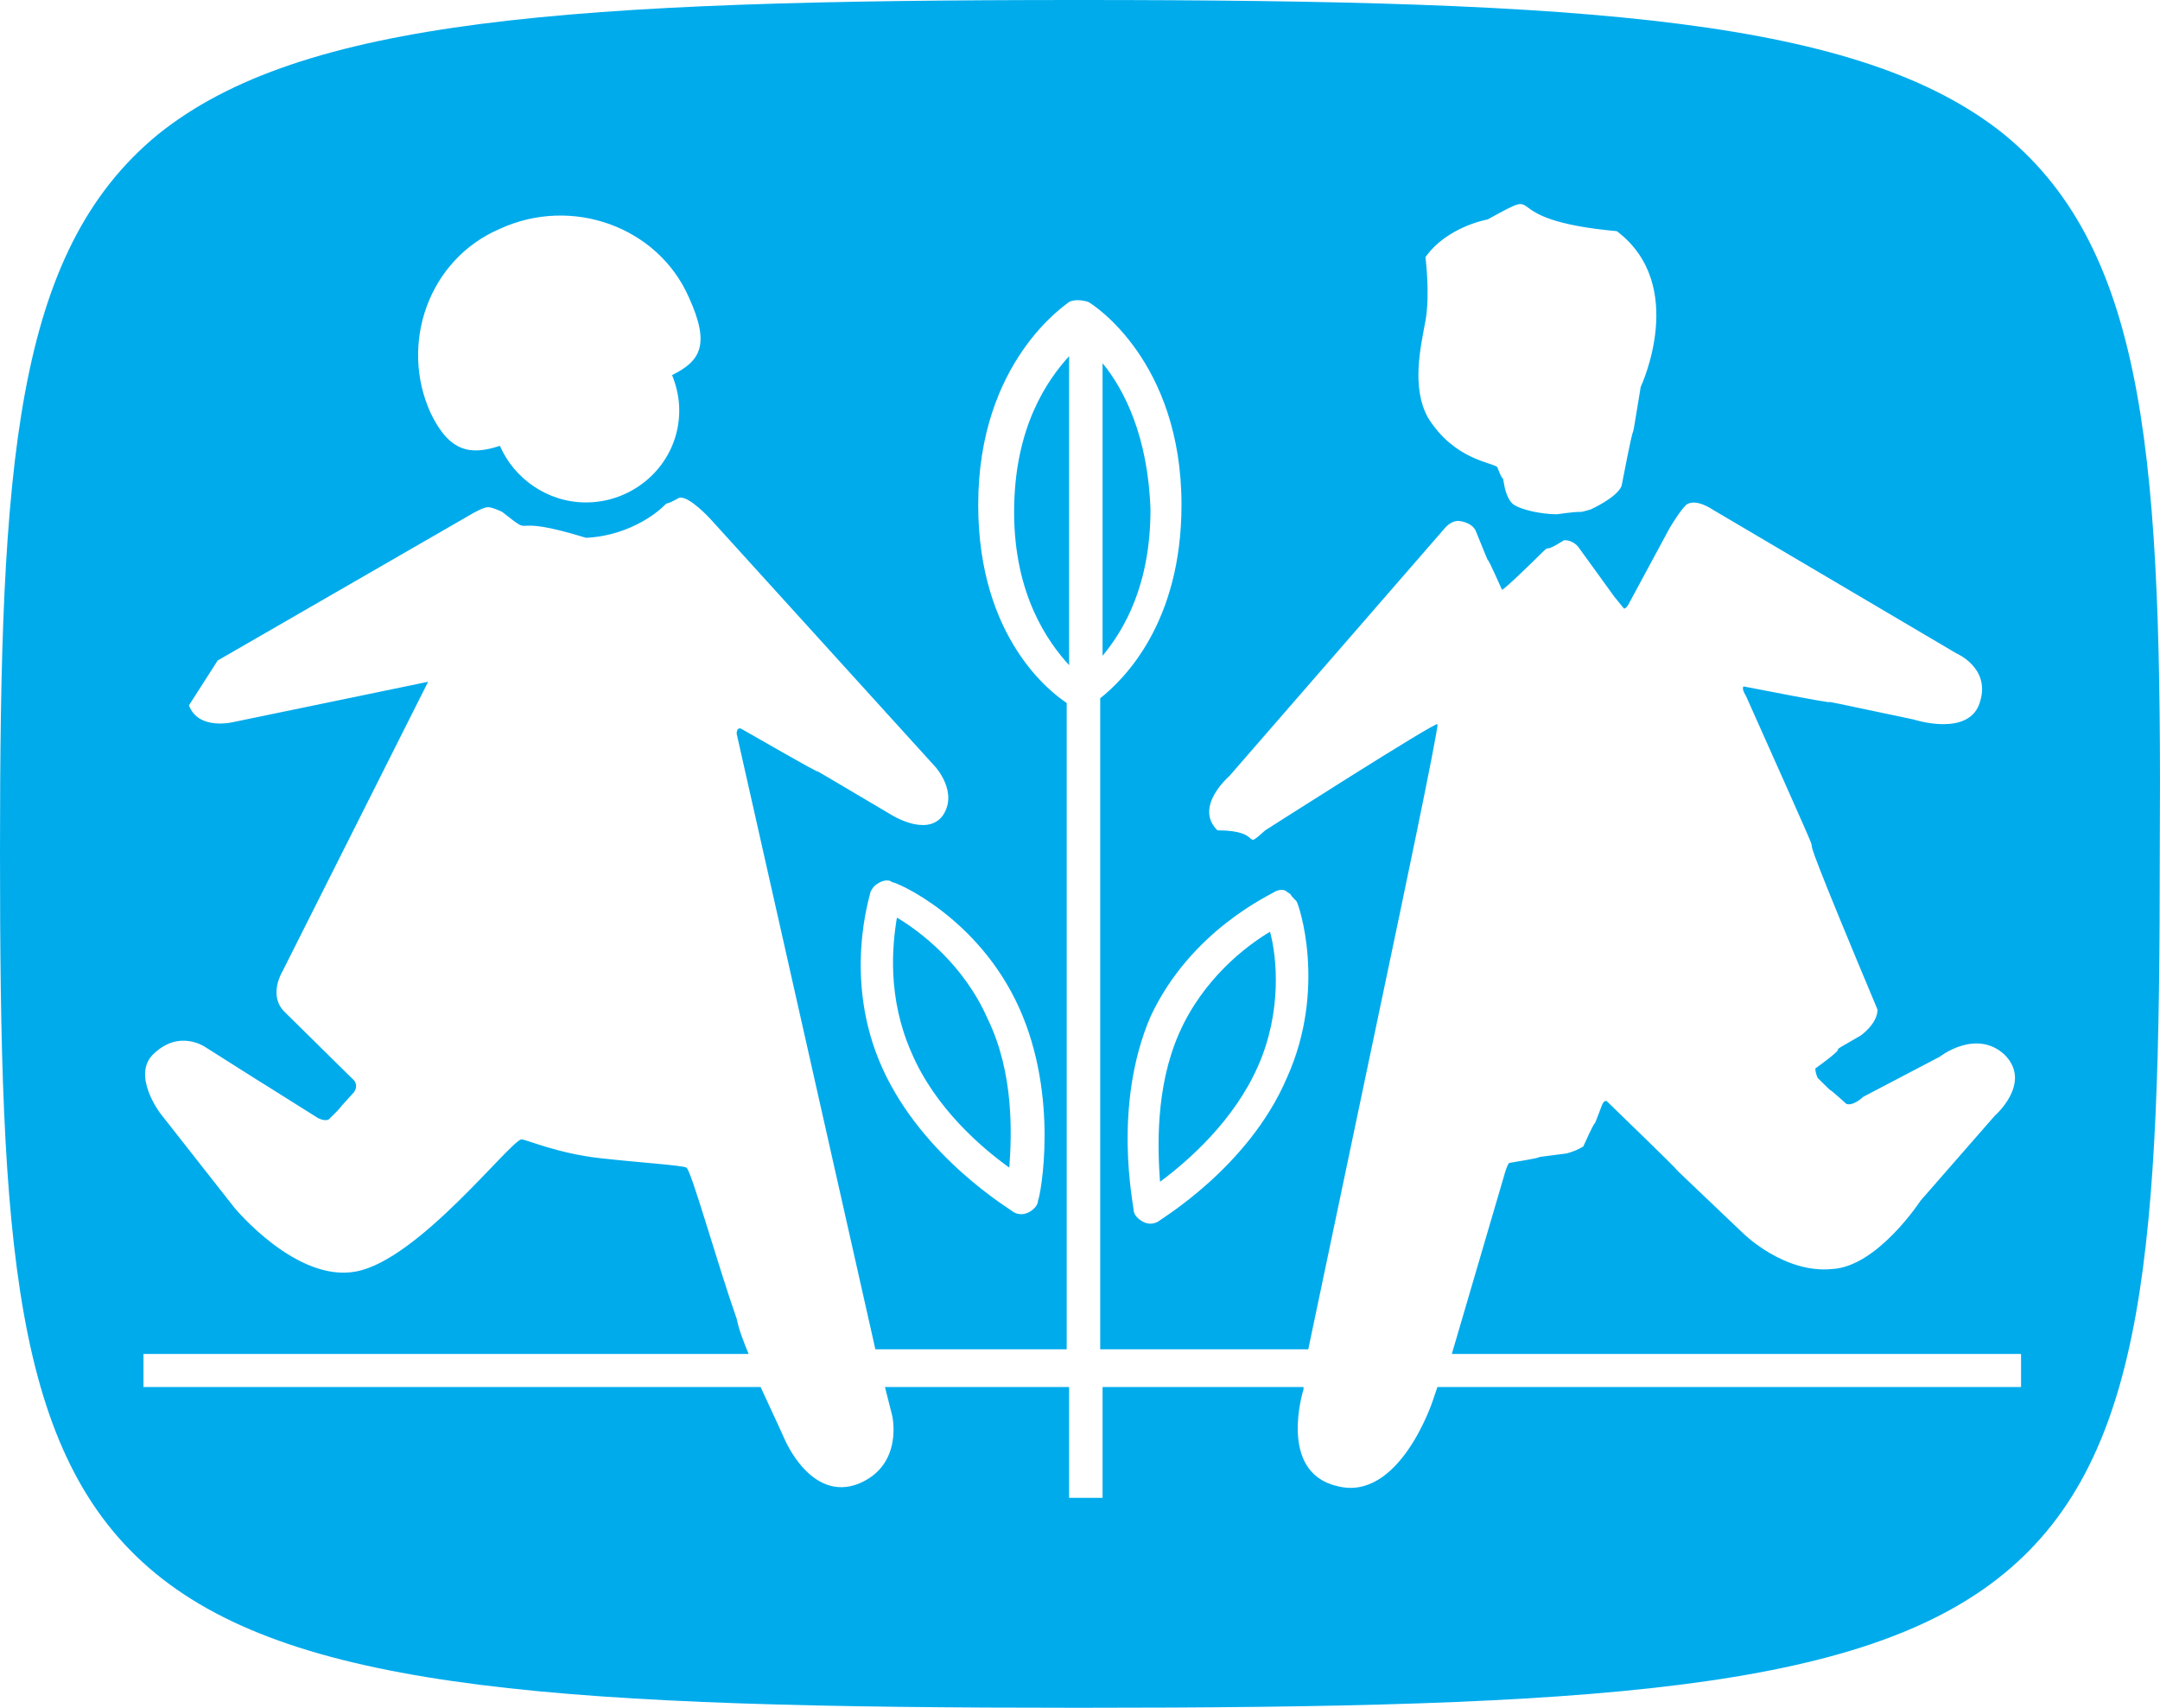 <svg xmlns="http://www.w3.org/2000/svg" viewBox="1.226 1.367 58.833 46.519" width="58.833" height="46.519">
  <path d="M 31.257 11.262 L 31.257 19.23 C 31.844 18.524 32.562 17.302 32.562 15.246 C 32.496 13.255 31.844 11.97 31.257 11.262 Z M 28.717 33.172 C 28.783 32.273 28.848 30.602 28.13 29.125 C 27.48 27.647 26.307 26.748 25.656 26.362 C 25.525 27.134 25.396 28.546 26.046 30.024 C 26.698 31.567 28.001 32.659 28.717 33.172 Z M 30.346 19.486 L 30.346 11.069 C 29.759 11.713 28.848 12.998 28.848 15.312 C 28.848 17.559 29.759 18.844 30.346 19.486 Z M 35.491 30.409 C 36.144 28.932 36.012 27.454 35.818 26.748 C 35.167 27.134 33.994 28.033 33.343 29.511 C 32.691 30.988 32.757 32.659 32.822 33.558 C 33.604 32.979 34.841 31.887 35.491 30.409 Z M 55.818 5.031 C 51.908 1.882 44.547 1.367 30.607 1.367 C 16.73 1.367 9.434 1.882 5.526 5.031 C 1.618 8.243 1.226 14.025 1.226 24.562 C 1.226 35.165 1.552 41.011 5.461 44.225 C 9.369 47.437 16.73 47.886 30.607 47.886 C 44.547 47.886 51.908 47.437 55.818 44.225 C 59.727 41.011 60.053 35.165 60.053 24.562 C 60.116 14.025 59.727 8.243 55.818 5.031 Z M 40.052 8.372 C 40.639 7.537 41.747 7.344 41.747 7.344 C 43.505 6.379 41.747 7.344 45.265 7.664 C 47.218 9.142 45.915 11.905 45.915 11.905 C 45.526 14.283 45.915 11.905 45.394 14.603 C 45.265 14.926 44.547 15.246 44.547 15.246 C 44.092 15.375 44.547 15.246 43.636 15.375 C 43.179 15.375 42.658 15.246 42.463 15.118 C 42.268 14.989 42.202 14.603 42.202 14.603 C 42.136 14.218 42.202 14.603 42.007 14.09 C 41.876 13.961 40.834 13.897 40.118 12.74 C 39.662 11.905 39.923 10.812 40.052 10.106 C 40.183 9.4 40.052 8.372 40.052 8.372 Z M 14.842 7.6 C 16.795 6.701 19.14 7.537 19.988 9.464 C 20.574 10.749 20.314 11.198 19.532 11.584 C 19.661 11.905 19.727 12.227 19.727 12.547 C 19.727 13.961 18.556 15.053 17.187 15.053 C 16.145 15.053 15.232 14.41 14.842 13.511 C 14.061 13.768 13.474 13.704 12.953 12.612 C 12.106 10.749 12.887 8.436 14.842 7.6 Z M 56.143 39.149 L 40.378 39.149 L 40.247 39.533 C 40.247 39.533 39.336 42.297 37.642 41.846 C 36.012 41.462 36.731 39.212 36.731 39.212 L 36.731 39.149 L 31.257 39.149 L 31.257 42.168 L 30.346 42.168 L 30.346 39.149 L 25.33 39.149 L 25.525 39.919 C 25.525 39.919 25.851 41.269 24.614 41.782 C 23.311 42.297 22.593 40.561 22.593 40.561 C 22.333 39.984 22.593 40.561 21.943 39.149 L 5.134 39.149 L 5.134 38.248 L 21.617 38.248 C 21.485 37.928 21.356 37.606 21.29 37.285 C 20.769 35.808 20.053 33.238 19.922 33.172 C 19.793 33.108 18.751 33.045 17.577 32.916 C 16.406 32.786 15.558 32.403 15.427 32.403 C 15.103 32.466 12.627 35.678 10.932 36 C 9.305 36.321 7.61 34.264 7.61 34.264 L 5.592 31.694 C 5.592 31.694 4.81 30.666 5.395 30.089 C 6.113 29.381 6.829 29.896 6.829 29.896 C 9.566 31.631 6.829 29.896 9.89 31.824 C 10.15 31.951 10.216 31.824 10.216 31.824 C 10.671 31.374 10.216 31.824 10.868 31.117 C 10.998 30.925 10.868 30.795 10.868 30.795 C 9.5 29.447 10.868 30.795 8.979 28.932 C 8.521 28.482 8.913 27.84 8.913 27.84 L 12.887 19.938 L 7.61 21.03 C 7.61 21.03 6.634 21.286 6.373 20.58 C 7.155 19.359 6.373 20.58 7.155 19.359 L 14.061 15.375 C 14.061 15.375 14.385 15.182 14.516 15.182 C 14.645 15.182 14.906 15.312 14.906 15.312 C 15.884 16.081 14.906 15.312 17.187 16.017 C 18.49 15.954 19.272 15.182 19.272 15.182 C 19.467 14.989 19.272 15.182 19.727 14.926 C 19.988 14.86 20.574 15.502 20.574 15.502 L 26.698 22.251 C 26.698 22.251 27.349 22.957 26.893 23.599 C 26.438 24.178 25.459 23.536 25.459 23.536 C 21.551 21.222 25.459 23.536 21.422 21.222 C 21.29 21.157 21.29 21.35 21.29 21.35 L 25.069 38.121 L 30.28 38.121 L 30.28 20.515 C 29.891 20.258 27.87 18.78 27.87 15.118 C 27.87 11.198 30.28 9.657 30.346 9.591 C 30.475 9.528 30.672 9.528 30.867 9.591 C 30.996 9.657 33.407 11.198 33.407 15.118 C 33.407 18.331 31.844 19.872 31.193 20.387 L 31.193 38.121 L 36.86 38.121 L 39.141 27.261 C 39.141 27.261 40.444 21.093 40.378 21.093 C 40.313 21.03 35.688 23.985 35.688 23.985 C 35.036 24.562 35.688 23.985 34.386 23.985 C 33.733 23.343 34.71 22.507 34.71 22.507 L 40.573 15.761 C 40.573 15.761 40.77 15.502 41.031 15.568 C 41.355 15.632 41.42 15.825 41.42 15.825 C 42.073 17.432 41.42 15.825 42.136 17.432 C 42.202 17.432 43.115 16.531 43.115 16.531 C 43.571 16.081 43.115 16.531 43.831 16.081 C 44.092 16.081 44.221 16.274 44.221 16.274 L 45.199 17.625 L 45.46 17.945 C 45.526 17.945 45.589 17.816 45.589 17.816 L 46.697 15.761 C 46.697 15.761 46.958 15.312 47.153 15.118 C 47.413 14.926 47.871 15.246 47.871 15.246 L 54.516 19.166 C 54.516 19.166 55.427 19.552 55.166 20.451 C 54.906 21.479 53.342 20.964 53.342 20.964 C 48.781 20.001 53.342 20.964 48.716 20.065 C 48.652 20.129 48.781 20.322 48.781 20.322 C 52.365 28.353 48.781 20.322 52.365 28.868 C 52.365 29.254 51.908 29.574 51.908 29.574 C 50.671 30.282 51.908 29.574 50.671 30.473 C 50.671 30.602 50.737 30.732 50.737 30.732 C 51.387 31.374 50.737 30.732 51.518 31.438 C 51.713 31.501 51.974 31.245 51.974 31.245 L 54.058 30.153 C 54.058 30.153 55.037 29.381 55.818 30.089 C 56.6 30.859 55.558 31.76 55.558 31.76 L 53.537 34.073 C 53.537 34.073 52.365 35.871 51.126 35.935 C 49.824 36.064 48.716 34.972 48.716 34.972 C 45.068 31.501 48.716 34.972 45.003 31.374 C 44.939 31.308 44.873 31.438 44.873 31.438 C 44.481 32.466 44.873 31.438 44.352 32.595 C 44.157 32.722 43.897 32.786 43.897 32.786 C 42.397 32.979 43.897 32.786 42.333 33.045 C 42.268 33.108 42.202 33.365 42.202 33.365 L 40.77 38.248 L 56.274 38.248 L 56.274 39.149 L 56.143 39.149 Z M 28.978 28.804 C 30.085 31.245 29.564 33.944 29.499 34.073 C 29.499 34.2 29.37 34.33 29.238 34.393 C 29.109 34.457 28.978 34.457 28.848 34.393 C 28.783 34.33 26.372 32.916 25.264 30.473 C 24.156 28.033 24.938 25.72 24.938 25.656 C 25.004 25.527 25.069 25.463 25.199 25.397 C 25.33 25.334 25.459 25.334 25.525 25.397 C 25.656 25.397 27.87 26.362 28.978 28.804 Z M 35.949 25.656 C 36.078 25.59 36.209 25.59 36.275 25.656 C 36.47 25.783 36.275 25.656 36.536 25.912 C 36.599 25.976 37.381 28.289 36.275 30.732 C 35.231 33.172 32.822 34.586 32.757 34.65 C 32.625 34.716 32.496 34.716 32.365 34.65 C 32.236 34.586 32.104 34.457 32.104 34.33 C 32.104 34.2 31.517 31.501 32.562 29.061 C 33.668 26.684 35.883 25.72 35.949 25.656 Z" fill="#00ABEC" style="transform-origin: 30.642px 24.627px;"/>
</svg>